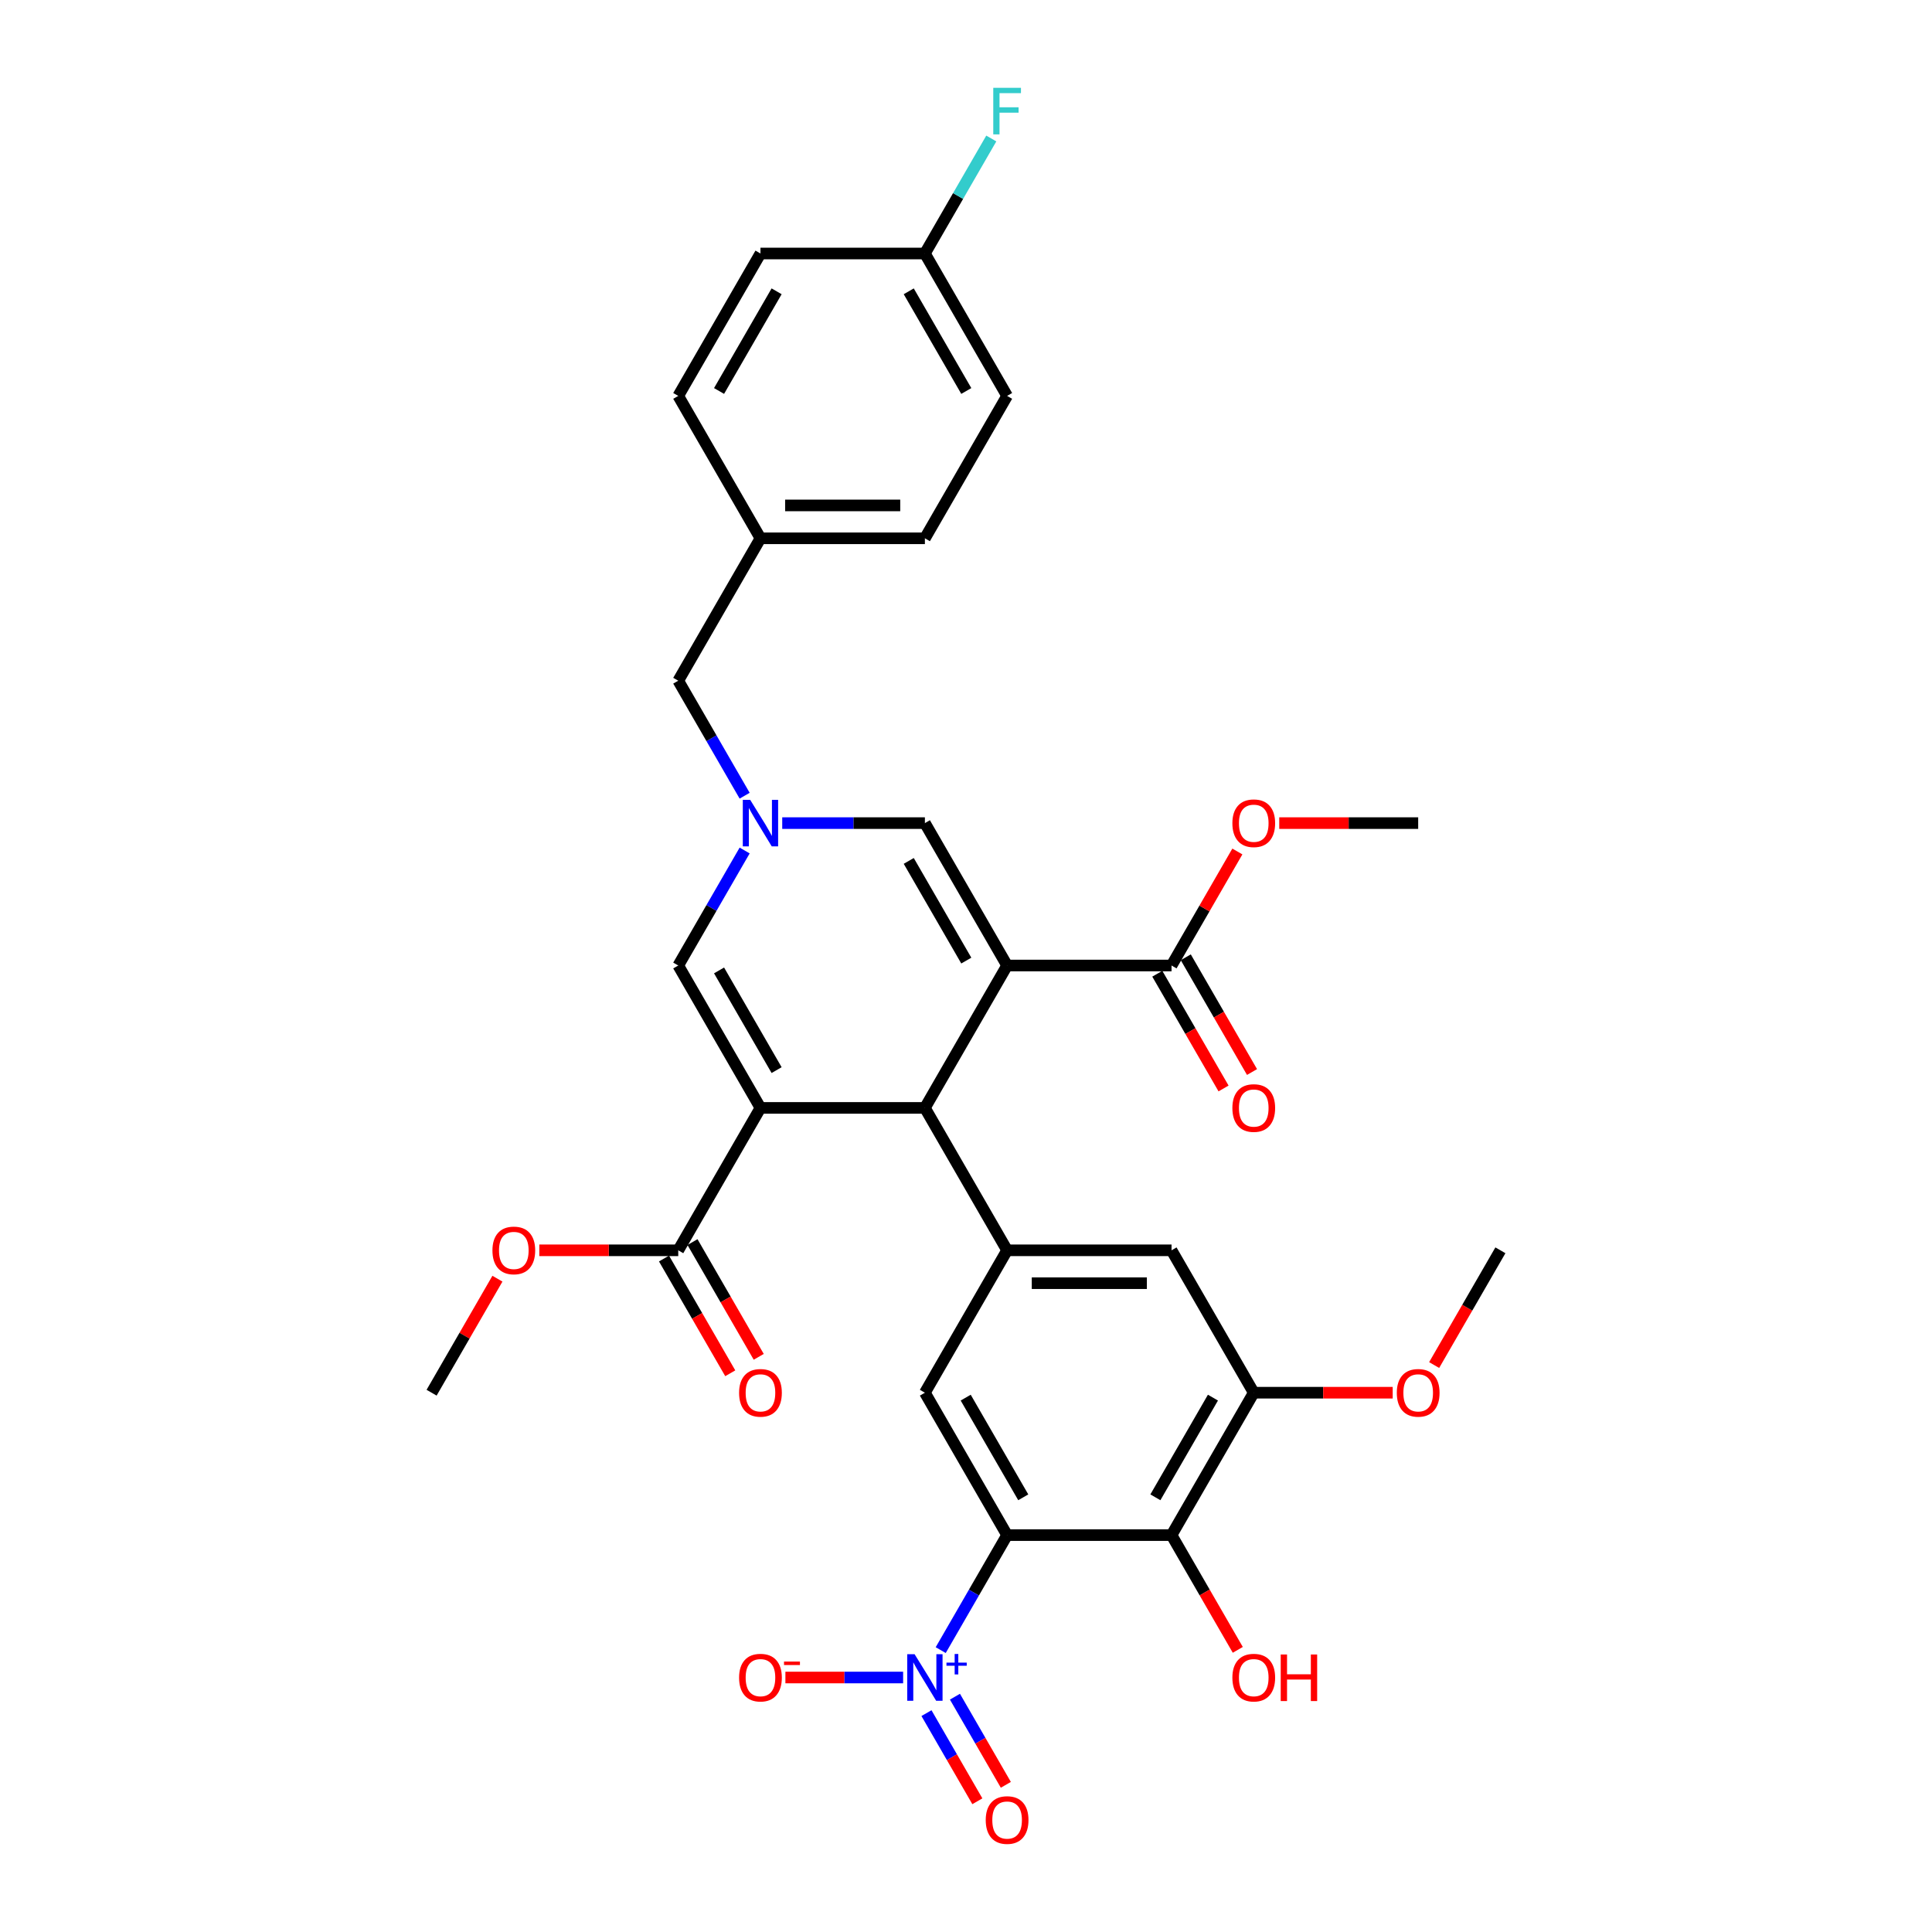 <?xml version='1.0' encoding='iso-8859-1'?>
<svg version='1.1' baseProfile='full'
              xmlns='http://www.w3.org/2000/svg'
                      xmlns:rdkit='http://www.rdkit.org/xml'
                      xmlns:xlink='http://www.w3.org/1999/xlink'
                  xml:space='preserve'
width='1000px' height='1000px' viewBox='0 0 1000 1000'>
<!-- END OF HEADER -->
<rect style='opacity:1.0;fill:#FFFFFF;stroke:none' width='1000' height='1000' x='0' y='0'> </rect>
<path class='bond-2' d='M 521.277,499.745 L 478.723,573.451' style='fill:none;fill-rule:evenodd;stroke:#000000;stroke-width:6px;stroke-linecap:butt;stroke-linejoin:miter;stroke-opacity:1' />
<path class='bond-8' d='M 521.277,499.745 L 478.723,426.038' style='fill:none;fill-rule:evenodd;stroke:#000000;stroke-width:6px;stroke-linecap:butt;stroke-linejoin:miter;stroke-opacity:1' />
<path class='bond-8' d='M 500.153,497.2 L 470.365,445.605' style='fill:none;fill-rule:evenodd;stroke:#000000;stroke-width:6px;stroke-linecap:butt;stroke-linejoin:miter;stroke-opacity:1' />
<path class='bond-11' d='M 521.277,499.745 L 606.386,499.745' style='fill:none;fill-rule:evenodd;stroke:#000000;stroke-width:6px;stroke-linecap:butt;stroke-linejoin:miter;stroke-opacity:1' />
<path class='bond-0' d='M 393.614,573.451 L 478.723,573.451' style='fill:none;fill-rule:evenodd;stroke:#000000;stroke-width:6px;stroke-linecap:butt;stroke-linejoin:miter;stroke-opacity:1' />
<path class='bond-10' d='M 393.614,573.451 L 351.059,647.158' style='fill:none;fill-rule:evenodd;stroke:#000000;stroke-width:6px;stroke-linecap:butt;stroke-linejoin:miter;stroke-opacity:1' />
<path class='bond-33' d='M 393.614,573.451 L 351.059,499.745' style='fill:none;fill-rule:evenodd;stroke:#000000;stroke-width:6px;stroke-linecap:butt;stroke-linejoin:miter;stroke-opacity:1' />
<path class='bond-33' d='M 401.972,553.884 L 372.184,502.29' style='fill:none;fill-rule:evenodd;stroke:#000000;stroke-width:6px;stroke-linecap:butt;stroke-linejoin:miter;stroke-opacity:1' />
<path class='bond-1' d='M 521.277,794.57 L 478.723,720.864' style='fill:none;fill-rule:evenodd;stroke:#000000;stroke-width:6px;stroke-linecap:butt;stroke-linejoin:miter;stroke-opacity:1' />
<path class='bond-1' d='M 529.635,775.004 L 499.847,723.409' style='fill:none;fill-rule:evenodd;stroke:#000000;stroke-width:6px;stroke-linecap:butt;stroke-linejoin:miter;stroke-opacity:1' />
<path class='bond-3' d='M 521.277,794.57 L 504.093,824.334' style='fill:none;fill-rule:evenodd;stroke:#000000;stroke-width:6px;stroke-linecap:butt;stroke-linejoin:miter;stroke-opacity:1' />
<path class='bond-3' d='M 504.093,824.334 L 486.909,854.098' style='fill:none;fill-rule:evenodd;stroke:#0000FF;stroke-width:6px;stroke-linecap:butt;stroke-linejoin:miter;stroke-opacity:1' />
<path class='bond-34' d='M 521.277,794.57 L 606.386,794.57' style='fill:none;fill-rule:evenodd;stroke:#000000;stroke-width:6px;stroke-linecap:butt;stroke-linejoin:miter;stroke-opacity:1' />
<path class='bond-6' d='M 478.723,573.451 L 521.277,647.158' style='fill:none;fill-rule:evenodd;stroke:#000000;stroke-width:6px;stroke-linecap:butt;stroke-linejoin:miter;stroke-opacity:1' />
<path class='bond-14' d='M 467.454,868.277 L 436.989,868.277' style='fill:none;fill-rule:evenodd;stroke:#0000FF;stroke-width:6px;stroke-linecap:butt;stroke-linejoin:miter;stroke-opacity:1' />
<path class='bond-14' d='M 436.989,868.277 L 406.524,868.277' style='fill:none;fill-rule:evenodd;stroke:#FF0000;stroke-width:6px;stroke-linecap:butt;stroke-linejoin:miter;stroke-opacity:1' />
<path class='bond-15' d='M 479.538,886.712 L 492.708,909.522' style='fill:none;fill-rule:evenodd;stroke:#0000FF;stroke-width:6px;stroke-linecap:butt;stroke-linejoin:miter;stroke-opacity:1' />
<path class='bond-15' d='M 492.708,909.522 L 505.878,932.333' style='fill:none;fill-rule:evenodd;stroke:#FF0000;stroke-width:6px;stroke-linecap:butt;stroke-linejoin:miter;stroke-opacity:1' />
<path class='bond-15' d='M 494.28,878.201 L 507.449,901.011' style='fill:none;fill-rule:evenodd;stroke:#0000FF;stroke-width:6px;stroke-linecap:butt;stroke-linejoin:miter;stroke-opacity:1' />
<path class='bond-15' d='M 507.449,901.011 L 520.619,923.822' style='fill:none;fill-rule:evenodd;stroke:#FF0000;stroke-width:6px;stroke-linecap:butt;stroke-linejoin:miter;stroke-opacity:1' />
<path class='bond-4' d='M 404.882,426.038 L 441.803,426.038' style='fill:none;fill-rule:evenodd;stroke:#0000FF;stroke-width:6px;stroke-linecap:butt;stroke-linejoin:miter;stroke-opacity:1' />
<path class='bond-4' d='M 441.803,426.038 L 478.723,426.038' style='fill:none;fill-rule:evenodd;stroke:#000000;stroke-width:6px;stroke-linecap:butt;stroke-linejoin:miter;stroke-opacity:1' />
<path class='bond-7' d='M 385.428,440.217 L 368.244,469.981' style='fill:none;fill-rule:evenodd;stroke:#0000FF;stroke-width:6px;stroke-linecap:butt;stroke-linejoin:miter;stroke-opacity:1' />
<path class='bond-7' d='M 368.244,469.981 L 351.059,499.745' style='fill:none;fill-rule:evenodd;stroke:#000000;stroke-width:6px;stroke-linecap:butt;stroke-linejoin:miter;stroke-opacity:1' />
<path class='bond-18' d='M 385.428,411.859 L 368.244,382.095' style='fill:none;fill-rule:evenodd;stroke:#0000FF;stroke-width:6px;stroke-linecap:butt;stroke-linejoin:miter;stroke-opacity:1' />
<path class='bond-18' d='M 368.244,382.095 L 351.059,352.332' style='fill:none;fill-rule:evenodd;stroke:#000000;stroke-width:6px;stroke-linecap:butt;stroke-linejoin:miter;stroke-opacity:1' />
<path class='bond-5' d='M 606.386,794.57 L 648.941,720.864' style='fill:none;fill-rule:evenodd;stroke:#000000;stroke-width:6px;stroke-linecap:butt;stroke-linejoin:miter;stroke-opacity:1' />
<path class='bond-5' d='M 598.028,775.004 L 627.816,723.409' style='fill:none;fill-rule:evenodd;stroke:#000000;stroke-width:6px;stroke-linecap:butt;stroke-linejoin:miter;stroke-opacity:1' />
<path class='bond-19' d='M 606.386,794.57 L 623.531,824.266' style='fill:none;fill-rule:evenodd;stroke:#000000;stroke-width:6px;stroke-linecap:butt;stroke-linejoin:miter;stroke-opacity:1' />
<path class='bond-19' d='M 623.531,824.266 L 640.676,853.962' style='fill:none;fill-rule:evenodd;stroke:#FF0000;stroke-width:6px;stroke-linecap:butt;stroke-linejoin:miter;stroke-opacity:1' />
<path class='bond-9' d='M 521.277,647.158 L 478.723,720.864' style='fill:none;fill-rule:evenodd;stroke:#000000;stroke-width:6px;stroke-linecap:butt;stroke-linejoin:miter;stroke-opacity:1' />
<path class='bond-13' d='M 521.277,647.158 L 606.386,647.158' style='fill:none;fill-rule:evenodd;stroke:#000000;stroke-width:6px;stroke-linecap:butt;stroke-linejoin:miter;stroke-opacity:1' />
<path class='bond-13' d='M 534.044,664.179 L 593.62,664.179' style='fill:none;fill-rule:evenodd;stroke:#000000;stroke-width:6px;stroke-linecap:butt;stroke-linejoin:miter;stroke-opacity:1' />
<path class='bond-16' d='M 343.689,651.413 L 360.834,681.109' style='fill:none;fill-rule:evenodd;stroke:#000000;stroke-width:6px;stroke-linecap:butt;stroke-linejoin:miter;stroke-opacity:1' />
<path class='bond-16' d='M 360.834,681.109 L 377.978,710.804' style='fill:none;fill-rule:evenodd;stroke:#FF0000;stroke-width:6px;stroke-linecap:butt;stroke-linejoin:miter;stroke-opacity:1' />
<path class='bond-16' d='M 358.43,642.902 L 375.575,672.598' style='fill:none;fill-rule:evenodd;stroke:#000000;stroke-width:6px;stroke-linecap:butt;stroke-linejoin:miter;stroke-opacity:1' />
<path class='bond-16' d='M 375.575,672.598 L 392.72,702.293' style='fill:none;fill-rule:evenodd;stroke:#FF0000;stroke-width:6px;stroke-linecap:butt;stroke-linejoin:miter;stroke-opacity:1' />
<path class='bond-20' d='M 351.059,647.158 L 315.101,647.158' style='fill:none;fill-rule:evenodd;stroke:#000000;stroke-width:6px;stroke-linecap:butt;stroke-linejoin:miter;stroke-opacity:1' />
<path class='bond-20' d='M 315.101,647.158 L 279.142,647.158' style='fill:none;fill-rule:evenodd;stroke:#FF0000;stroke-width:6px;stroke-linecap:butt;stroke-linejoin:miter;stroke-opacity:1' />
<path class='bond-17' d='M 599.015,504 L 616.16,533.696' style='fill:none;fill-rule:evenodd;stroke:#000000;stroke-width:6px;stroke-linecap:butt;stroke-linejoin:miter;stroke-opacity:1' />
<path class='bond-17' d='M 616.16,533.696 L 633.305,563.391' style='fill:none;fill-rule:evenodd;stroke:#FF0000;stroke-width:6px;stroke-linecap:butt;stroke-linejoin:miter;stroke-opacity:1' />
<path class='bond-17' d='M 613.757,495.489 L 630.901,525.185' style='fill:none;fill-rule:evenodd;stroke:#000000;stroke-width:6px;stroke-linecap:butt;stroke-linejoin:miter;stroke-opacity:1' />
<path class='bond-17' d='M 630.901,525.185 L 648.046,554.88' style='fill:none;fill-rule:evenodd;stroke:#FF0000;stroke-width:6px;stroke-linecap:butt;stroke-linejoin:miter;stroke-opacity:1' />
<path class='bond-21' d='M 606.386,499.745 L 623.423,470.236' style='fill:none;fill-rule:evenodd;stroke:#000000;stroke-width:6px;stroke-linecap:butt;stroke-linejoin:miter;stroke-opacity:1' />
<path class='bond-21' d='M 623.423,470.236 L 640.459,440.728' style='fill:none;fill-rule:evenodd;stroke:#FF0000;stroke-width:6px;stroke-linecap:butt;stroke-linejoin:miter;stroke-opacity:1' />
<path class='bond-12' d='M 648.941,720.864 L 606.386,647.158' style='fill:none;fill-rule:evenodd;stroke:#000000;stroke-width:6px;stroke-linecap:butt;stroke-linejoin:miter;stroke-opacity:1' />
<path class='bond-23' d='M 648.941,720.864 L 684.899,720.864' style='fill:none;fill-rule:evenodd;stroke:#000000;stroke-width:6px;stroke-linecap:butt;stroke-linejoin:miter;stroke-opacity:1' />
<path class='bond-23' d='M 684.899,720.864 L 720.858,720.864' style='fill:none;fill-rule:evenodd;stroke:#FF0000;stroke-width:6px;stroke-linecap:butt;stroke-linejoin:miter;stroke-opacity:1' />
<path class='bond-22' d='M 351.059,352.332 L 393.614,278.625' style='fill:none;fill-rule:evenodd;stroke:#000000;stroke-width:6px;stroke-linecap:butt;stroke-linejoin:miter;stroke-opacity:1' />
<path class='bond-30' d='M 257.469,661.847 L 240.433,691.356' style='fill:none;fill-rule:evenodd;stroke:#FF0000;stroke-width:6px;stroke-linecap:butt;stroke-linejoin:miter;stroke-opacity:1' />
<path class='bond-30' d='M 240.433,691.356 L 223.396,720.864' style='fill:none;fill-rule:evenodd;stroke:#000000;stroke-width:6px;stroke-linecap:butt;stroke-linejoin:miter;stroke-opacity:1' />
<path class='bond-31' d='M 662.132,426.038 L 698.091,426.038' style='fill:none;fill-rule:evenodd;stroke:#FF0000;stroke-width:6px;stroke-linecap:butt;stroke-linejoin:miter;stroke-opacity:1' />
<path class='bond-31' d='M 698.091,426.038 L 734.049,426.038' style='fill:none;fill-rule:evenodd;stroke:#000000;stroke-width:6px;stroke-linecap:butt;stroke-linejoin:miter;stroke-opacity:1' />
<path class='bond-28' d='M 393.614,278.625 L 351.059,204.919' style='fill:none;fill-rule:evenodd;stroke:#000000;stroke-width:6px;stroke-linecap:butt;stroke-linejoin:miter;stroke-opacity:1' />
<path class='bond-29' d='M 393.614,278.625 L 478.723,278.625' style='fill:none;fill-rule:evenodd;stroke:#000000;stroke-width:6px;stroke-linecap:butt;stroke-linejoin:miter;stroke-opacity:1' />
<path class='bond-29' d='M 406.38,261.604 L 465.956,261.604' style='fill:none;fill-rule:evenodd;stroke:#000000;stroke-width:6px;stroke-linecap:butt;stroke-linejoin:miter;stroke-opacity:1' />
<path class='bond-32' d='M 742.314,706.549 L 759.459,676.853' style='fill:none;fill-rule:evenodd;stroke:#FF0000;stroke-width:6px;stroke-linecap:butt;stroke-linejoin:miter;stroke-opacity:1' />
<path class='bond-32' d='M 759.459,676.853 L 776.604,647.158' style='fill:none;fill-rule:evenodd;stroke:#000000;stroke-width:6px;stroke-linecap:butt;stroke-linejoin:miter;stroke-opacity:1' />
<path class='bond-24' d='M 478.723,131.212 L 521.277,204.919' style='fill:none;fill-rule:evenodd;stroke:#000000;stroke-width:6px;stroke-linecap:butt;stroke-linejoin:miter;stroke-opacity:1' />
<path class='bond-24' d='M 470.365,150.779 L 500.153,202.374' style='fill:none;fill-rule:evenodd;stroke:#000000;stroke-width:6px;stroke-linecap:butt;stroke-linejoin:miter;stroke-opacity:1' />
<path class='bond-25' d='M 478.723,131.212 L 495.907,101.449' style='fill:none;fill-rule:evenodd;stroke:#000000;stroke-width:6px;stroke-linecap:butt;stroke-linejoin:miter;stroke-opacity:1' />
<path class='bond-25' d='M 495.907,101.449 L 513.091,71.685' style='fill:none;fill-rule:evenodd;stroke:#33CCCC;stroke-width:6px;stroke-linecap:butt;stroke-linejoin:miter;stroke-opacity:1' />
<path class='bond-35' d='M 478.723,131.212 L 393.614,131.212' style='fill:none;fill-rule:evenodd;stroke:#000000;stroke-width:6px;stroke-linecap:butt;stroke-linejoin:miter;stroke-opacity:1' />
<path class='bond-26' d='M 393.614,131.212 L 351.059,204.919' style='fill:none;fill-rule:evenodd;stroke:#000000;stroke-width:6px;stroke-linecap:butt;stroke-linejoin:miter;stroke-opacity:1' />
<path class='bond-26' d='M 401.972,150.779 L 372.184,202.374' style='fill:none;fill-rule:evenodd;stroke:#000000;stroke-width:6px;stroke-linecap:butt;stroke-linejoin:miter;stroke-opacity:1' />
<path class='bond-27' d='M 521.277,204.919 L 478.723,278.625' style='fill:none;fill-rule:evenodd;stroke:#000000;stroke-width:6px;stroke-linecap:butt;stroke-linejoin:miter;stroke-opacity:1' />
<path  class='atom-4' d='M 473.395 856.226
L 481.293 868.992
Q 482.076 870.251, 483.336 872.532
Q 484.595 874.813, 484.663 874.949
L 484.663 856.226
L 487.863 856.226
L 487.863 880.328
L 484.561 880.328
L 476.084 866.37
Q 475.097 864.736, 474.042 862.864
Q 473.02 860.992, 472.714 860.413
L 472.714 880.328
L 469.582 880.328
L 469.582 856.226
L 473.395 856.226
' fill='#0000FF'/>
<path  class='atom-4' d='M 489.886 860.57
L 494.132 860.57
L 494.132 856.099
L 496.02 856.099
L 496.02 860.57
L 500.379 860.57
L 500.379 862.188
L 496.02 862.188
L 496.02 866.682
L 494.132 866.682
L 494.132 862.188
L 489.886 862.188
L 489.886 860.57
' fill='#0000FF'/>
<path  class='atom-5' d='M 388.286 413.987
L 396.184 426.753
Q 396.967 428.013, 398.227 430.294
Q 399.486 432.575, 399.555 432.711
L 399.555 413.987
L 402.755 413.987
L 402.755 438.09
L 399.452 438.09
L 390.976 424.132
Q 389.988 422.498, 388.933 420.625
Q 387.912 418.753, 387.605 418.174
L 387.605 438.09
L 384.473 438.09
L 384.473 413.987
L 388.286 413.987
' fill='#0000FF'/>
<path  class='atom-15' d='M 382.55 868.345
Q 382.55 862.558, 385.409 859.323
Q 388.269 856.089, 393.614 856.089
Q 398.959 856.089, 401.818 859.323
Q 404.678 862.558, 404.678 868.345
Q 404.678 874.201, 401.784 877.537
Q 398.891 880.839, 393.614 880.839
Q 388.303 880.839, 385.409 877.537
Q 382.55 874.235, 382.55 868.345
M 393.614 878.116
Q 397.291 878.116, 399.265 875.664
Q 401.274 873.179, 401.274 868.345
Q 401.274 863.613, 399.265 861.23
Q 397.291 858.813, 393.614 858.813
Q 389.937 858.813, 387.929 861.196
Q 385.954 863.579, 385.954 868.345
Q 385.954 873.213, 387.929 875.664
Q 389.937 878.116, 393.614 878.116
' fill='#FF0000'/>
<path  class='atom-15' d='M 405.801 860.023
L 414.048 860.023
L 414.048 861.821
L 405.801 861.821
L 405.801 860.023
' fill='#FF0000'/>
<path  class='atom-16' d='M 510.213 942.051
Q 510.213 936.264, 513.073 933.03
Q 515.932 929.796, 521.277 929.796
Q 526.622 929.796, 529.482 933.03
Q 532.341 936.264, 532.341 942.051
Q 532.341 947.907, 529.448 951.243
Q 526.554 954.545, 521.277 954.545
Q 515.966 954.545, 513.073 951.243
Q 510.213 947.941, 510.213 942.051
M 521.277 951.822
Q 524.954 951.822, 526.928 949.371
Q 528.937 946.886, 528.937 942.051
Q 528.937 937.319, 526.928 934.936
Q 524.954 932.519, 521.277 932.519
Q 517.601 932.519, 515.592 934.902
Q 513.617 937.285, 513.617 942.051
Q 513.617 946.92, 515.592 949.371
Q 517.601 951.822, 521.277 951.822
' fill='#FF0000'/>
<path  class='atom-17' d='M 382.55 720.932
Q 382.55 715.145, 385.409 711.911
Q 388.269 708.676, 393.614 708.676
Q 398.959 708.676, 401.818 711.911
Q 404.678 715.145, 404.678 720.932
Q 404.678 726.788, 401.784 730.124
Q 398.891 733.426, 393.614 733.426
Q 388.303 733.426, 385.409 730.124
Q 382.55 726.822, 382.55 720.932
M 393.614 730.703
Q 397.291 730.703, 399.265 728.251
Q 401.274 725.766, 401.274 720.932
Q 401.274 716.2, 399.265 713.817
Q 397.291 711.4, 393.614 711.4
Q 389.937 711.4, 387.929 713.783
Q 385.954 716.166, 385.954 720.932
Q 385.954 725.8, 387.929 728.251
Q 389.937 730.703, 393.614 730.703
' fill='#FF0000'/>
<path  class='atom-18' d='M 637.876 573.519
Q 637.876 567.732, 640.736 564.498
Q 643.596 561.264, 648.941 561.264
Q 654.285 561.264, 657.145 564.498
Q 660.005 567.732, 660.005 573.519
Q 660.005 579.375, 657.111 582.711
Q 654.217 586.013, 648.941 586.013
Q 643.63 586.013, 640.736 582.711
Q 637.876 579.409, 637.876 573.519
M 648.941 583.29
Q 652.617 583.29, 654.592 580.839
Q 656.6 578.353, 656.6 573.519
Q 656.6 568.787, 654.592 566.404
Q 652.617 563.987, 648.941 563.987
Q 645.264 563.987, 643.255 566.37
Q 641.281 568.753, 641.281 573.519
Q 641.281 578.387, 643.255 580.839
Q 645.264 583.29, 648.941 583.29
' fill='#FF0000'/>
<path  class='atom-20' d='M 637.876 868.345
Q 637.876 862.558, 640.736 859.323
Q 643.596 856.089, 648.941 856.089
Q 654.285 856.089, 657.145 859.323
Q 660.005 862.558, 660.005 868.345
Q 660.005 874.201, 657.111 877.537
Q 654.217 880.839, 648.941 880.839
Q 643.63 880.839, 640.736 877.537
Q 637.876 874.235, 637.876 868.345
M 648.941 878.116
Q 652.617 878.116, 654.592 875.664
Q 656.6 873.179, 656.6 868.345
Q 656.6 863.613, 654.592 861.23
Q 652.617 858.813, 648.941 858.813
Q 645.264 858.813, 643.255 861.196
Q 641.281 863.579, 641.281 868.345
Q 641.281 873.213, 643.255 875.664
Q 645.264 878.116, 648.941 878.116
' fill='#FF0000'/>
<path  class='atom-20' d='M 662.898 856.362
L 666.167 856.362
L 666.167 866.609
L 678.49 866.609
L 678.49 856.362
L 681.759 856.362
L 681.759 880.465
L 678.49 880.465
L 678.49 869.332
L 666.167 869.332
L 666.167 880.465
L 662.898 880.465
L 662.898 856.362
' fill='#FF0000'/>
<path  class='atom-21' d='M 254.886 647.226
Q 254.886 641.438, 257.746 638.204
Q 260.606 634.97, 265.951 634.97
Q 271.295 634.97, 274.155 638.204
Q 277.015 641.438, 277.015 647.226
Q 277.015 653.081, 274.121 656.417
Q 271.227 659.72, 265.951 659.72
Q 260.64 659.72, 257.746 656.417
Q 254.886 653.115, 254.886 647.226
M 265.951 656.996
Q 269.627 656.996, 271.602 654.545
Q 273.61 652.06, 273.61 647.226
Q 273.61 642.494, 271.602 640.111
Q 269.627 637.693, 265.951 637.693
Q 262.274 637.693, 260.265 640.077
Q 258.291 642.46, 258.291 647.226
Q 258.291 652.094, 260.265 654.545
Q 262.274 656.996, 265.951 656.996
' fill='#FF0000'/>
<path  class='atom-22' d='M 637.876 426.106
Q 637.876 420.319, 640.736 417.085
Q 643.596 413.851, 648.941 413.851
Q 654.285 413.851, 657.145 417.085
Q 660.005 420.319, 660.005 426.106
Q 660.005 431.962, 657.111 435.298
Q 654.217 438.6, 648.941 438.6
Q 643.63 438.6, 640.736 435.298
Q 637.876 431.996, 637.876 426.106
M 648.941 435.877
Q 652.617 435.877, 654.592 433.426
Q 656.6 430.94, 656.6 426.106
Q 656.6 421.374, 654.592 418.991
Q 652.617 416.574, 648.941 416.574
Q 645.264 416.574, 643.255 418.957
Q 641.281 421.34, 641.281 426.106
Q 641.281 430.975, 643.255 433.426
Q 645.264 435.877, 648.941 435.877
' fill='#FF0000'/>
<path  class='atom-24' d='M 722.985 720.932
Q 722.985 715.145, 725.845 711.911
Q 728.705 708.676, 734.049 708.676
Q 739.394 708.676, 742.254 711.911
Q 745.114 715.145, 745.114 720.932
Q 745.114 726.788, 742.22 730.124
Q 739.326 733.426, 734.049 733.426
Q 728.739 733.426, 725.845 730.124
Q 722.985 726.822, 722.985 720.932
M 734.049 730.703
Q 737.726 730.703, 739.701 728.251
Q 741.709 725.766, 741.709 720.932
Q 741.709 716.2, 739.701 713.817
Q 737.726 711.4, 734.049 711.4
Q 730.373 711.4, 728.364 713.783
Q 726.39 716.166, 726.39 720.932
Q 726.39 725.8, 728.364 728.251
Q 730.373 730.703, 734.049 730.703
' fill='#FF0000'/>
<path  class='atom-26' d='M 514.111 45.455
L 528.443 45.455
L 528.443 48.212
L 517.345 48.212
L 517.345 55.531
L 527.218 55.531
L 527.218 58.323
L 517.345 58.323
L 517.345 69.557
L 514.111 69.557
L 514.111 45.455
' fill='#33CCCC'/>
</svg>
